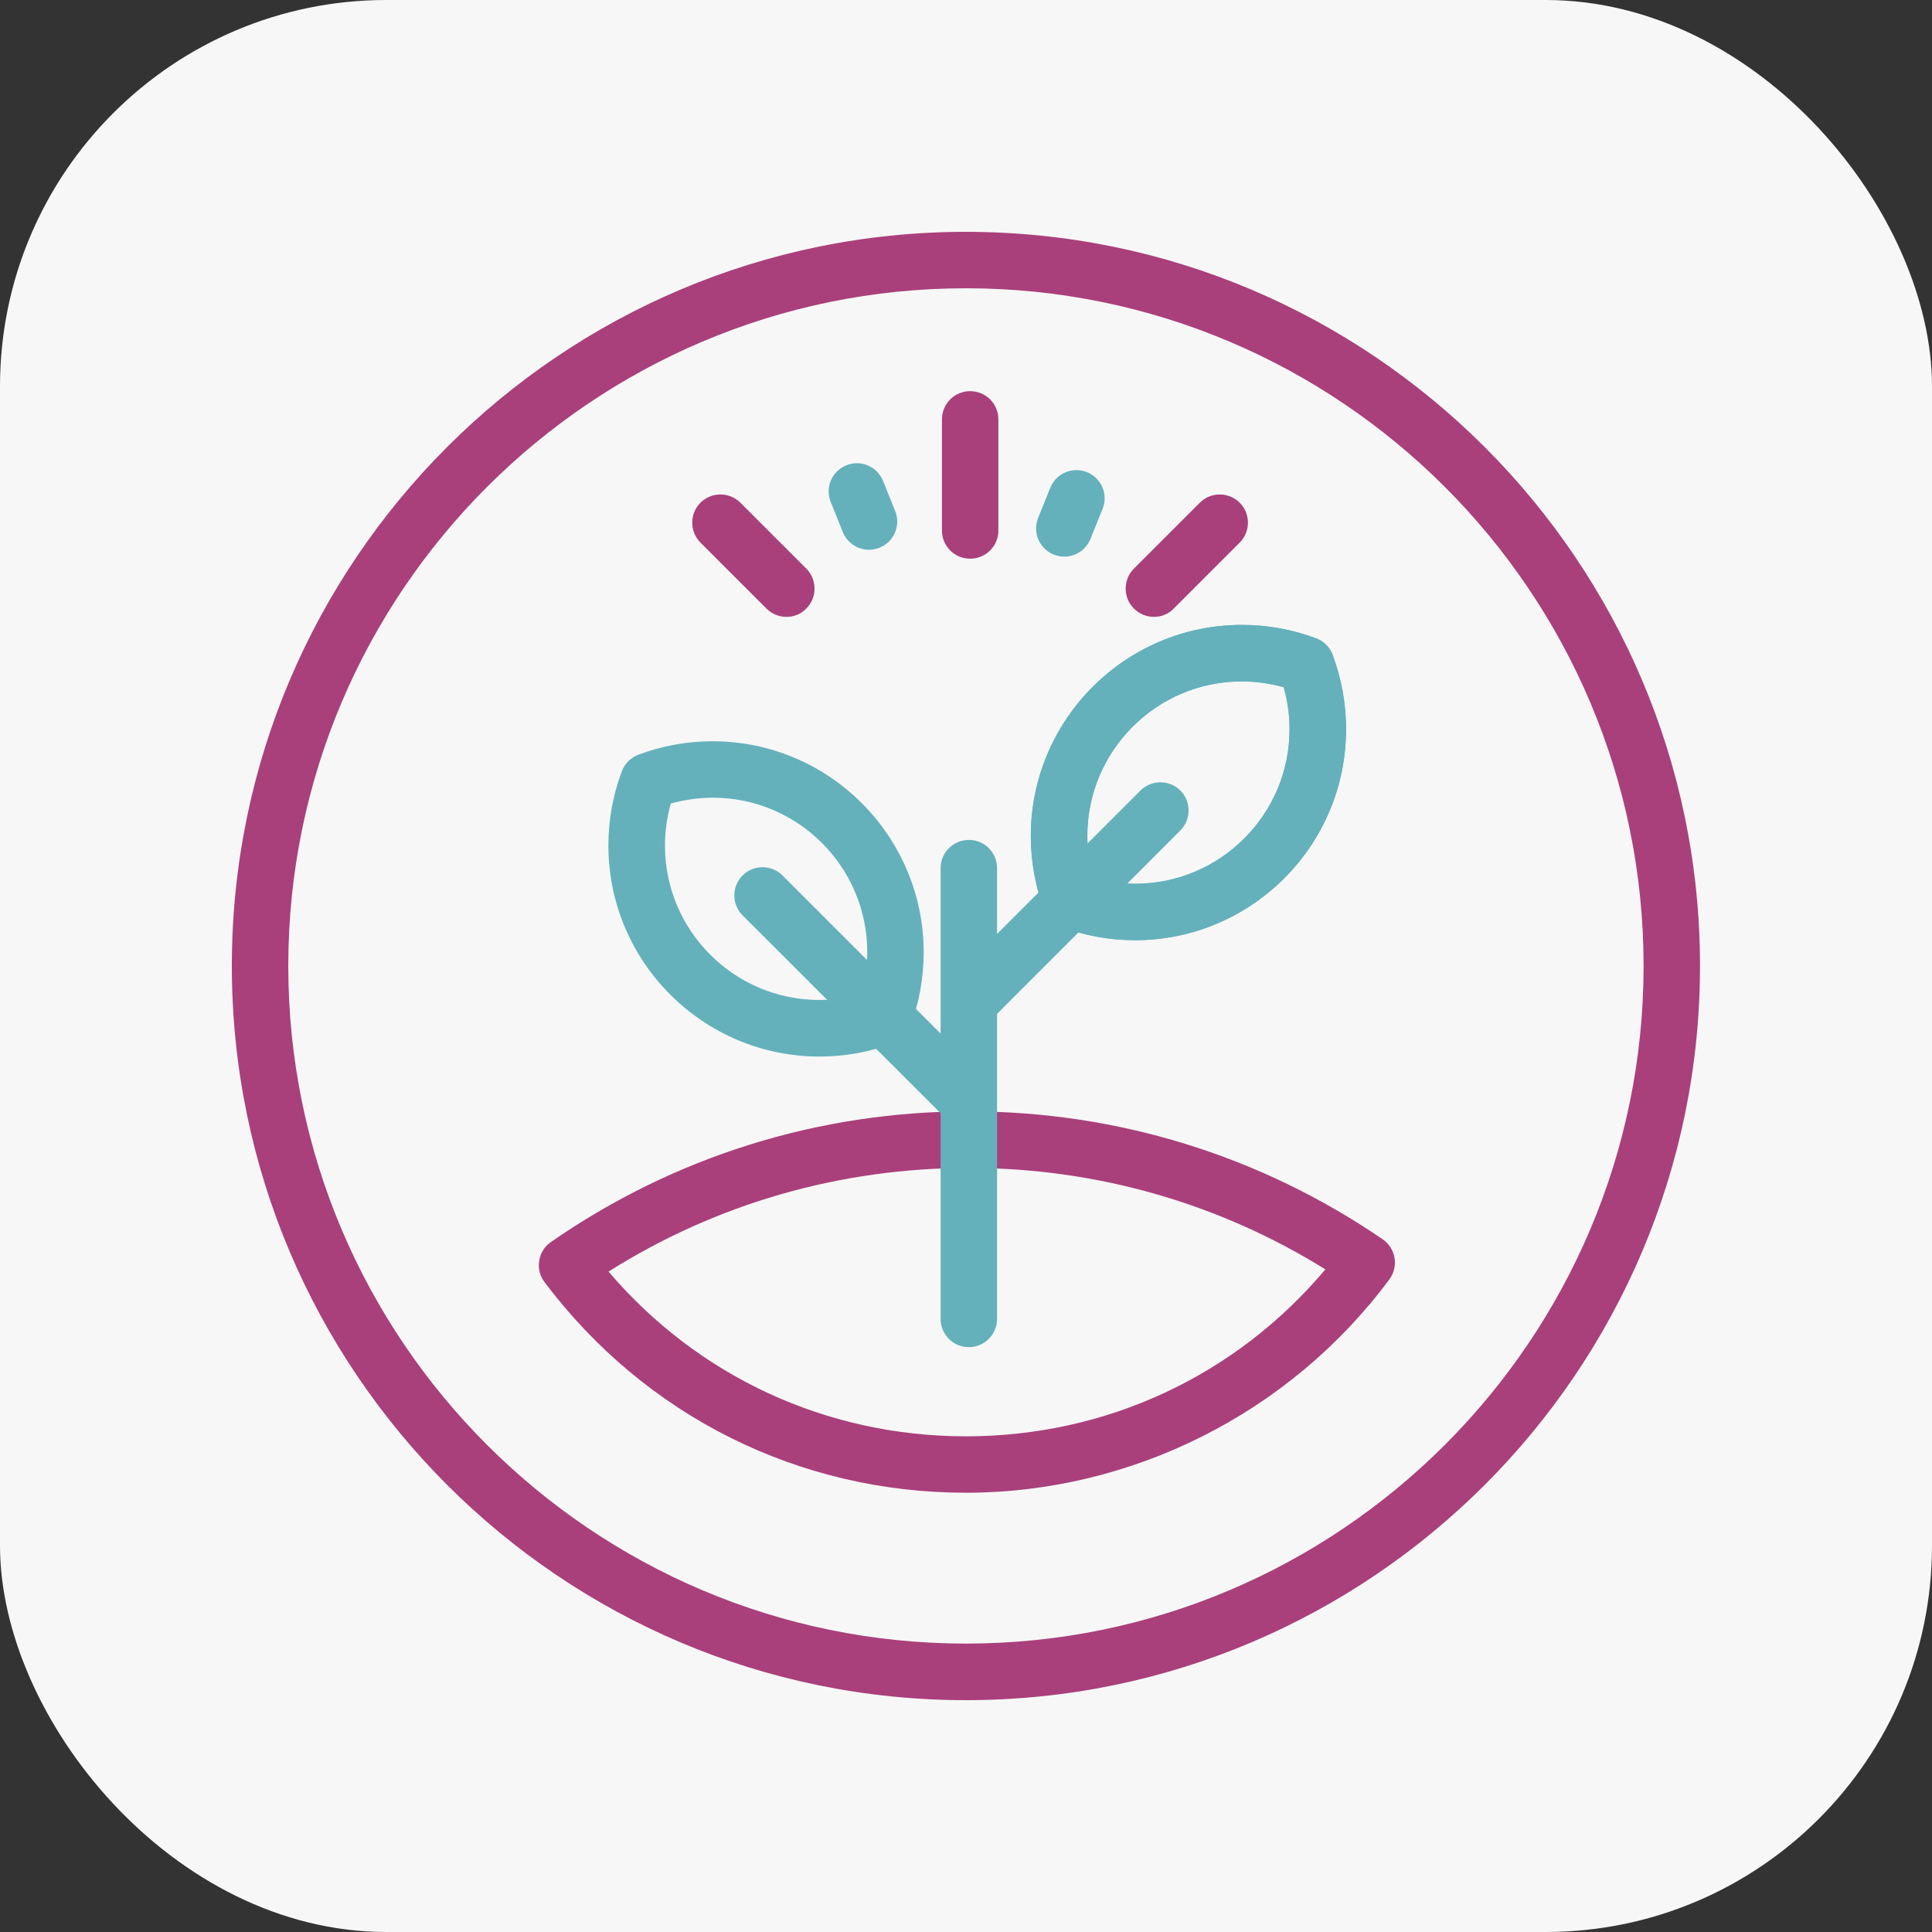 <svg width="100" height="100" viewBox="0 0 100 100" fill="none" xmlns="http://www.w3.org/2000/svg">
<rect x="0" y="0" width="100" height="100" fill="#333333" stroke="none"/>
<rect width="100" height="100" rx="20" fill="#F7F7F7"/>
<path d="M49.996 88C29.046 88 12 70.954 12 49.996C12 29.038 29.046 12 49.996 12C70.946 12 87.992 29.046 87.992 49.996C87.992 70.946 70.954 88 49.996 88ZM49.996 14.921C30.658 14.921 14.921 30.658 14.921 49.996C14.921 69.335 30.658 85.072 49.996 85.072C69.335 85.072 85.072 69.335 85.072 49.996C85.072 30.658 69.342 14.921 49.996 14.921Z" fill="#A9407B"/>
<path d="M49.996 77.264C41.341 77.264 33.397 73.292 28.184 66.361C27.942 66.044 27.843 65.643 27.911 65.249C27.972 64.856 28.191 64.508 28.524 64.281C34.895 59.862 42.37 57.524 50.148 57.524C57.835 57.524 65.242 59.817 71.567 64.145C71.892 64.371 72.119 64.72 72.18 65.105C72.248 65.499 72.149 65.9 71.915 66.218C66.785 73.133 58.591 77.264 49.996 77.264ZM31.497 65.817C36.135 71.257 42.794 74.344 49.996 74.344C57.267 74.344 63.963 71.211 68.601 65.703C63.063 62.261 56.715 60.452 50.148 60.452C43.489 60.452 37.081 62.298 31.497 65.817Z" fill="#A9407B"/>
<path d="M50.148 69.728C49.338 69.728 48.687 69.078 48.687 68.268V44.935C48.687 44.125 49.338 43.474 50.148 43.474C50.957 43.474 51.608 44.125 51.608 44.935V68.268C51.608 69.078 50.95 69.728 50.148 69.728Z" fill="#64B1BC"/>
<path d="M50.216 53.265C49.845 53.265 49.467 53.121 49.179 52.834C48.612 52.266 48.612 51.335 49.179 50.768L59.03 40.917C59.597 40.35 60.528 40.35 61.096 40.917C61.663 41.484 61.663 42.415 61.096 42.983L51.252 52.834C50.965 53.121 50.594 53.265 50.216 53.265Z" fill="#64B1BC"/>
<path d="M50.148 58.478C49.777 58.478 49.398 58.334 49.111 58.046L38.435 47.378C37.868 46.811 37.868 45.88 38.435 45.313C39.003 44.745 39.934 44.745 40.501 45.313L51.176 55.989C51.744 56.556 51.744 57.486 51.176 58.054C50.889 58.334 50.518 58.478 50.148 58.478Z" fill="#64B1BC"/>
<path d="M42.415 54.687C36.393 54.687 31.49 49.784 31.49 43.762C31.49 42.445 31.724 41.152 32.186 39.918C32.337 39.525 32.648 39.215 33.041 39.063C34.274 38.602 35.568 38.367 36.884 38.367C42.907 38.367 47.81 43.27 47.81 49.293C47.81 50.609 47.575 51.903 47.114 53.136C46.962 53.529 46.652 53.84 46.259 53.991C45.033 54.453 43.739 54.687 42.415 54.687ZM34.721 41.59C34.524 42.294 34.418 43.02 34.418 43.762C34.418 48.173 38.004 51.759 42.415 51.759C43.157 51.759 43.883 51.661 44.587 51.456C44.783 50.753 44.889 50.026 44.889 49.285C44.889 44.874 41.303 41.288 36.892 41.288C36.151 41.295 35.424 41.394 34.721 41.59Z" fill="#64B1BC"/>
<path d="M58.75 48.665C57.434 48.665 56.14 48.43 54.907 47.968C54.513 47.817 54.203 47.507 54.051 47.114C53.59 45.88 53.355 44.587 53.355 43.27C53.355 37.248 58.258 32.345 64.281 32.345C65.597 32.345 66.891 32.579 68.124 33.041C68.518 33.192 68.828 33.502 68.979 33.896C69.441 35.129 69.675 36.423 69.675 37.739C69.675 43.762 64.772 48.665 58.75 48.665ZM56.579 45.441C57.282 45.638 58.008 45.744 58.75 45.744C63.161 45.744 66.747 42.158 66.747 37.747C66.747 37.005 66.649 36.279 66.445 35.575C65.741 35.379 65.015 35.273 64.273 35.273C59.862 35.273 56.276 38.859 56.276 43.27C56.283 44.004 56.382 44.73 56.579 45.441Z" fill="#64B1BC"/>
<path d="M55.421 48.059C54.831 48.059 54.271 47.696 54.051 47.114C53.59 45.88 53.355 44.587 53.355 43.27C53.355 37.248 58.258 32.345 64.281 32.345C65.597 32.345 66.891 32.579 68.124 33.041C68.881 33.328 69.259 34.168 68.979 34.925C68.692 35.681 67.852 36.06 67.095 35.78C66.195 35.439 65.249 35.265 64.281 35.265C59.87 35.265 56.283 38.852 56.283 43.263C56.283 44.231 56.458 45.177 56.798 46.077C57.086 46.834 56.7 47.673 55.943 47.961C55.769 48.029 55.595 48.059 55.421 48.059Z" fill="#64B1BC"/>
<path d="M58.75 48.665C57.434 48.665 56.14 48.43 54.907 47.969C54.15 47.681 53.772 46.841 54.051 46.085C54.339 45.328 55.179 44.95 55.935 45.23C56.836 45.57 57.782 45.744 58.75 45.744C63.161 45.744 66.747 42.158 66.747 37.747C66.747 36.779 66.573 35.833 66.233 34.932C65.945 34.176 66.331 33.336 67.088 33.048C67.844 32.761 68.684 33.147 68.972 33.903C69.433 35.137 69.668 36.431 69.668 37.747C69.675 43.762 64.772 48.665 58.75 48.665Z" fill="#64B1BC"/>
<path d="M40.705 31.929C40.334 31.929 39.956 31.785 39.669 31.497L36.256 28.085C35.689 27.518 35.689 26.587 36.256 26.02C36.824 25.452 37.755 25.452 38.322 26.02L41.734 29.432C42.302 29.999 42.302 30.93 41.734 31.497C41.454 31.793 41.084 31.929 40.705 31.929Z" fill="#A9407B"/>
<path d="M59.726 31.929C59.355 31.929 58.977 31.785 58.69 31.497C58.122 30.93 58.122 29.999 58.69 29.432L62.102 26.02C62.669 25.452 63.6 25.452 64.167 26.02C64.735 26.587 64.735 27.518 64.167 28.085L60.755 31.497C60.475 31.793 60.097 31.929 59.726 31.929Z" fill="#A9407B"/>
<path d="M50.216 28.918C49.406 28.918 48.755 28.267 48.755 27.457V21.707C48.755 20.898 49.406 20.247 50.216 20.247C51.025 20.247 51.676 20.898 51.676 21.707V27.457C51.676 28.267 51.025 28.918 50.216 28.918Z" fill="#A9407B"/>
<path d="M44.98 28.456C44.405 28.456 43.853 28.108 43.626 27.541L42.998 25.982C42.695 25.233 43.058 24.386 43.807 24.083C44.556 23.78 45.404 24.143 45.706 24.892L46.334 26.451C46.637 27.2 46.274 28.047 45.525 28.35C45.343 28.418 45.162 28.456 44.98 28.456Z" fill="#64B1BC"/>
<path d="M55.088 28.812C54.907 28.812 54.725 28.774 54.543 28.706C53.794 28.403 53.431 27.556 53.734 26.807L54.362 25.248C54.664 24.499 55.512 24.136 56.261 24.438C57.01 24.741 57.373 25.588 57.07 26.337L56.442 27.896C56.215 28.463 55.663 28.812 55.088 28.812Z" fill="#64B1BC"/>
</svg>
